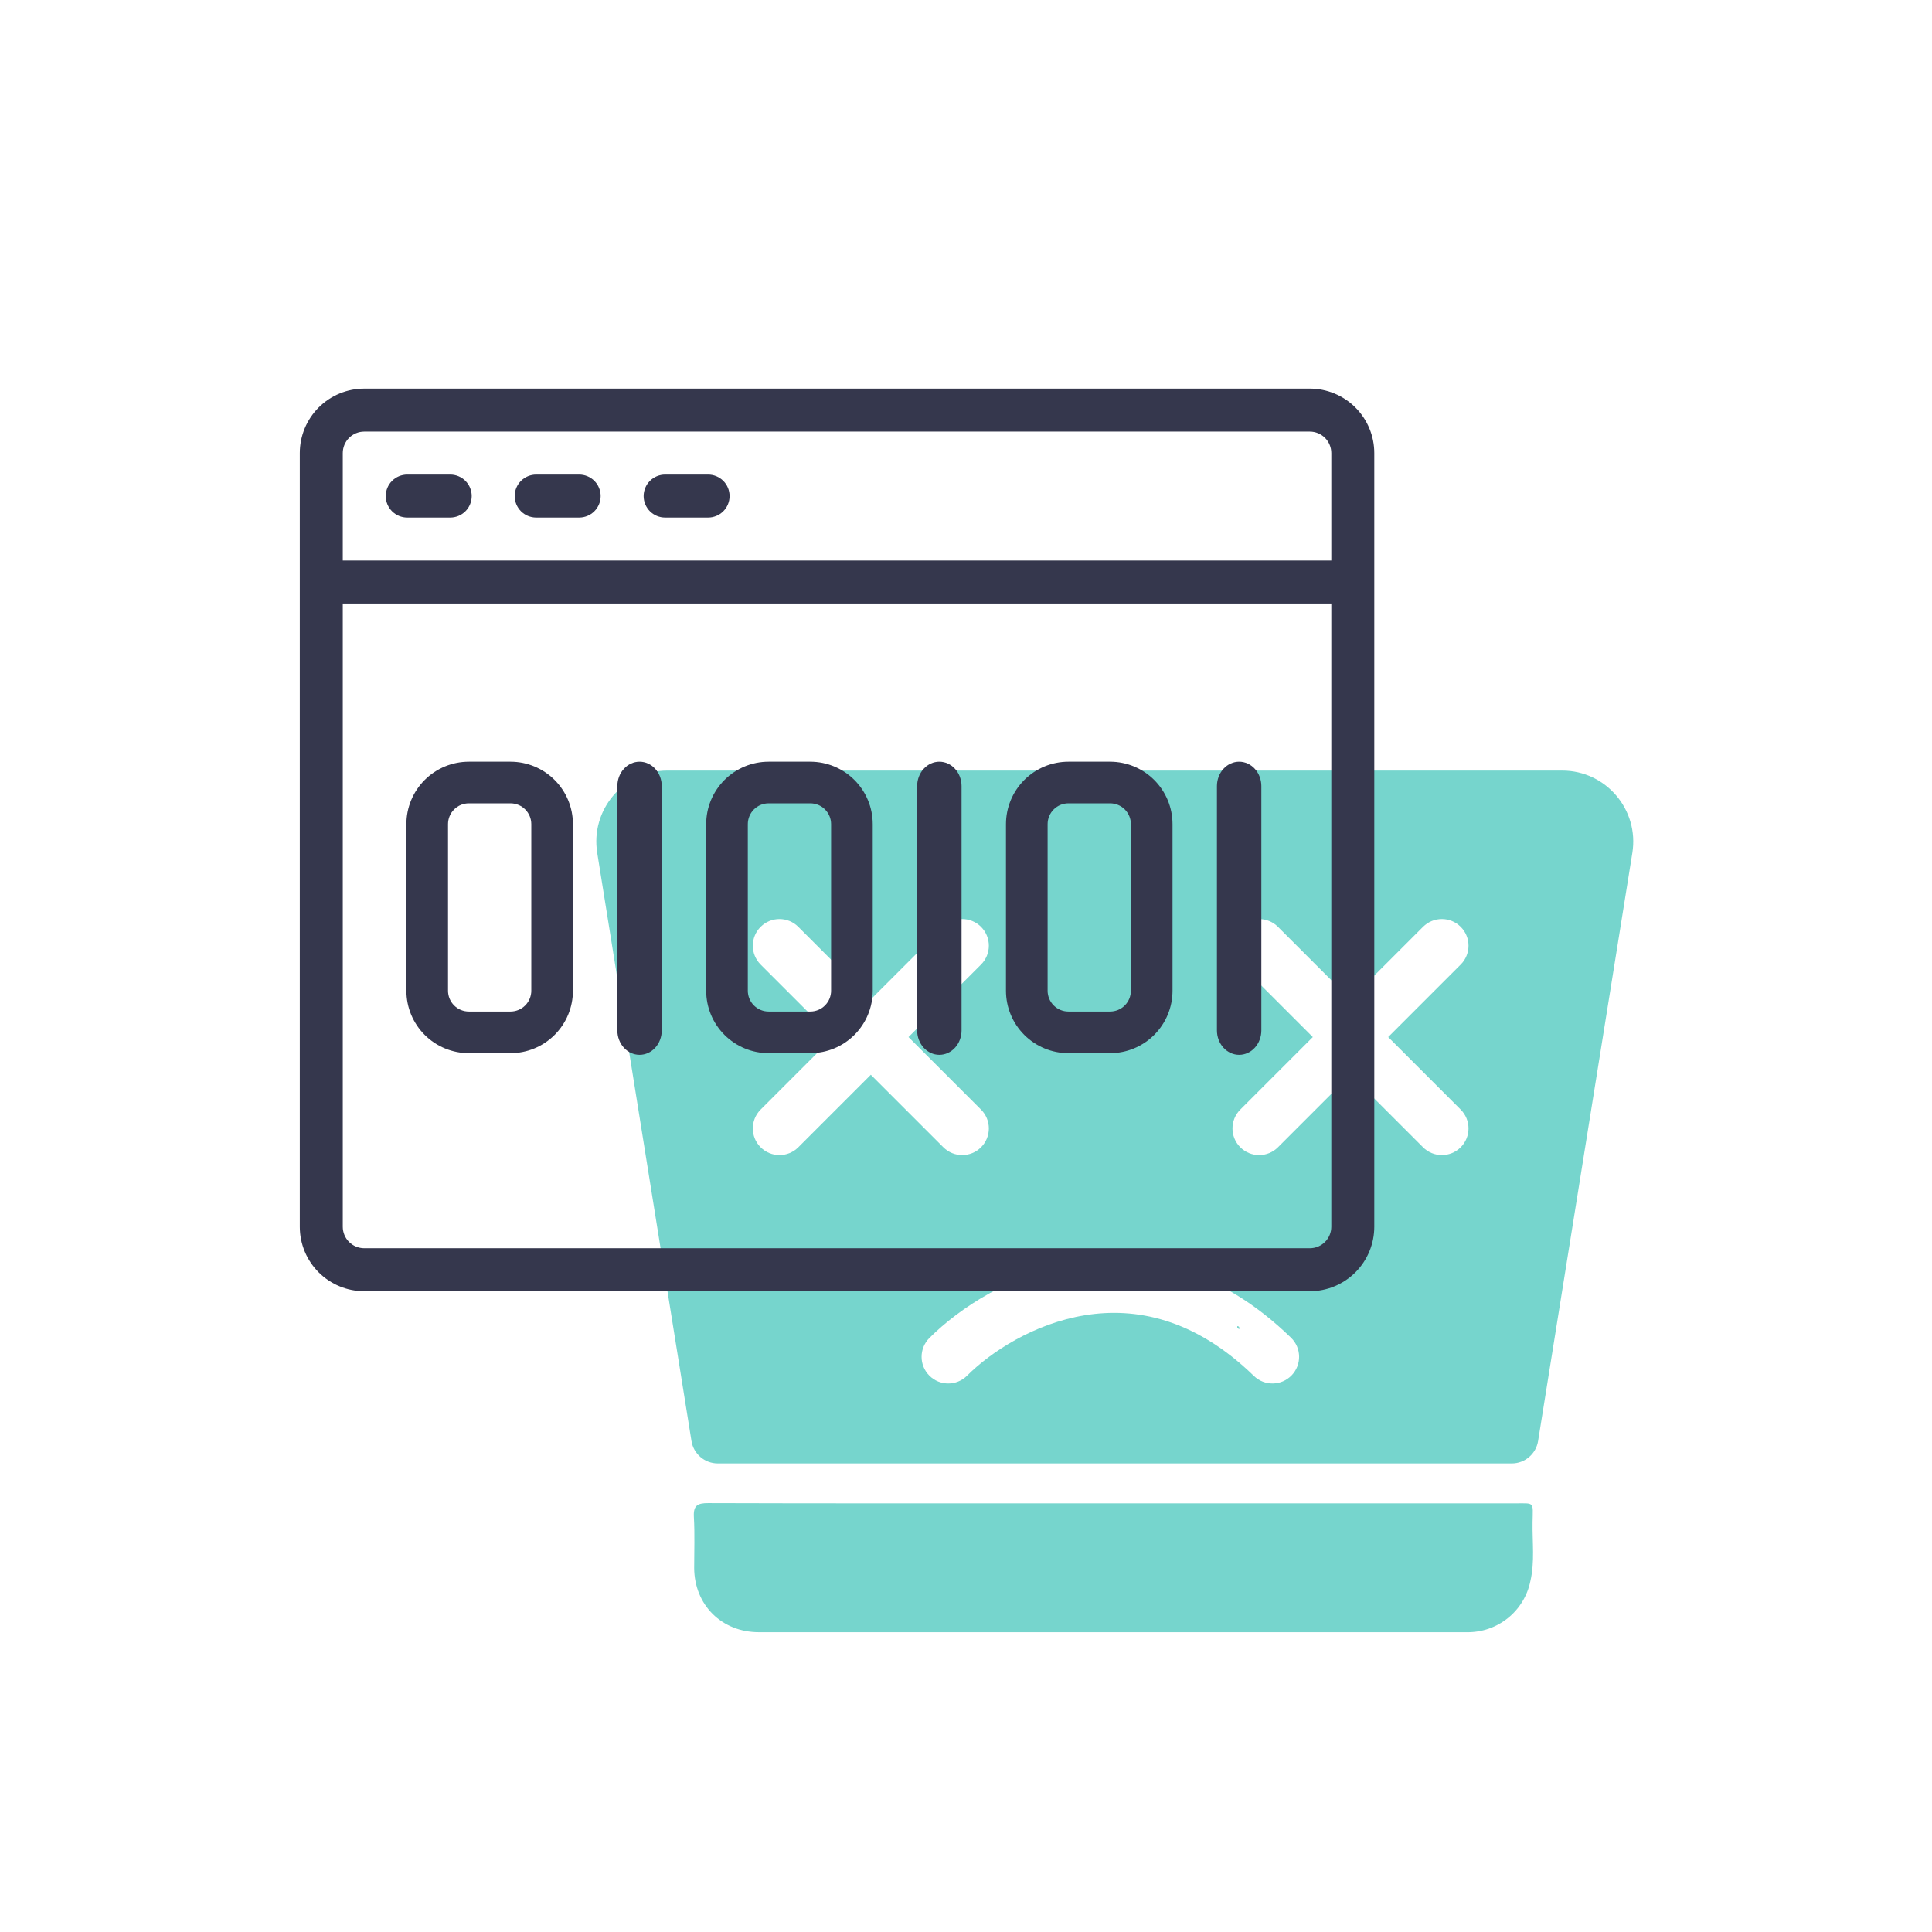 <svg width="348" height="348" viewBox="0 0 348 348" fill="none" xmlns="http://www.w3.org/2000/svg">
<path fill-rule="evenodd" clip-rule="evenodd" d="M129.291 263.6H272.307C274.665 263.6 276.674 261.888 277.047 259.56L294.024 153.625C295.27 145.847 289.262 138.8 281.385 138.8H120.214C112.337 138.8 106.329 145.847 107.575 153.625L124.552 259.56C124.925 261.888 126.934 263.6 129.291 263.6ZM263.109 166.949C264.983 168.823 264.983 171.863 263.109 173.737L250.046 186.8L263.109 199.863C264.983 201.738 264.983 204.777 263.109 206.651C261.234 208.526 258.195 208.526 256.32 206.651L243.257 193.588L230.194 206.651C228.32 208.526 225.281 208.526 223.406 206.651C221.532 204.777 221.532 201.738 223.406 199.863L236.469 186.8L223.406 173.737C221.532 171.863 221.532 168.823 223.406 166.949C225.281 165.074 228.32 165.074 230.194 166.949L243.257 180.012L256.32 166.949C258.195 165.074 261.234 165.074 263.109 166.949ZM176.709 173.737C178.583 171.863 178.583 168.823 176.709 166.949C174.834 165.074 171.795 165.074 169.92 166.949L156.857 180.012L143.794 166.949C141.92 165.074 138.881 165.074 137.006 166.949C135.132 168.823 135.132 171.863 137.006 173.737L150.069 186.8L137.006 199.863C135.132 201.738 135.132 204.777 137.006 206.651C138.881 208.526 141.92 208.526 143.794 206.651L156.857 193.588L169.92 206.651C171.795 208.526 174.834 208.526 176.709 206.651C178.583 204.777 178.583 201.738 176.709 199.863L163.646 186.8L176.709 173.737ZM174.194 247.794C178.44 243.548 186.242 238.386 195.483 236.899C204.44 235.458 215.112 237.389 225.853 247.84C227.753 249.689 230.792 249.647 232.64 247.747C234.489 245.847 234.448 242.809 232.548 240.96C219.609 228.371 205.88 225.502 193.958 227.421C182.319 229.294 172.76 235.652 167.406 241.006C165.532 242.881 165.532 245.92 167.406 247.794C169.281 249.669 172.32 249.669 174.194 247.794Z" fill="#76D5CD"/>
<path d="M235.93 70H65.612C62.533 70 59.579 71.224 57.401 73.401C55.224 75.579 54 78.533 54 81.613V220.967C54 224.047 55.224 227.001 57.401 229.179C59.579 231.357 62.533 232.58 65.612 232.58H235.93C239.01 232.58 241.963 231.357 244.141 229.179C246.319 227.001 247.542 224.047 247.542 220.967V81.613C247.542 78.533 246.319 75.579 244.141 73.401C241.963 71.224 239.01 70 235.93 70V70ZM65.612 77.742H235.93C236.956 77.742 237.941 78.15 238.667 78.876C239.393 79.602 239.801 80.586 239.801 81.613V100.968H61.742V81.613C61.742 80.586 62.15 79.602 62.875 78.876C63.601 78.15 64.586 77.742 65.612 77.742V77.742ZM235.93 224.838H65.612C64.586 224.838 63.601 224.43 62.875 223.704C62.15 222.978 61.742 221.994 61.742 220.967V108.71H239.801V220.967C239.801 221.994 239.393 222.978 238.667 223.704C237.941 224.43 236.956 224.838 235.93 224.838Z" fill="#35374D"/>
<path d="M84.45 189.7H91.95C94.934 189.7 97.795 188.515 99.905 186.405C102.015 184.295 103.2 181.434 103.2 178.45V148.45C103.2 145.466 102.015 142.605 99.905 140.495C97.795 138.385 94.934 137.2 91.95 137.2H84.45C81.466 137.2 78.605 138.385 76.495 140.495C74.385 142.605 73.2 145.466 73.2 148.45V178.45C73.2 181.434 74.385 184.295 76.495 186.405C78.605 188.515 81.466 189.7 84.45 189.7ZM80.7 148.45C80.7 147.455 81.095 146.502 81.799 145.798C82.502 145.095 83.456 144.7 84.45 144.7H91.95C92.945 144.7 93.899 145.095 94.602 145.798C95.305 146.502 95.7 147.455 95.7 148.45V178.45C95.7 179.445 95.305 180.398 94.602 181.102C93.899 181.805 92.945 182.2 91.95 182.2H84.45C83.456 182.2 82.502 181.805 81.799 181.102C81.095 180.398 80.7 179.445 80.7 178.45V148.45Z" fill="#35374D"/>
<path d="M111.2 141.6L111.2 185.6C111.2 186.767 111.622 187.886 112.372 188.711C113.122 189.536 114.139 190 115.2 190C116.261 190 117.278 189.536 118.029 188.711C118.779 187.886 119.2 186.767 119.2 185.6L119.2 141.6C119.2 140.433 118.779 139.314 118.029 138.489C117.278 137.664 116.261 137.2 115.2 137.2C114.139 137.2 113.122 137.664 112.372 138.489C111.622 139.314 111.2 140.433 111.2 141.6Z" fill="#35374D"/>
<path d="M165.2 141.6L165.2 185.6C165.2 186.767 165.622 187.886 166.372 188.711C167.122 189.536 168.139 190 169.2 190C170.261 190 171.278 189.536 172.029 188.711C172.779 187.886 173.2 186.767 173.2 185.6L173.2 141.6C173.2 140.433 172.779 139.314 172.029 138.489C171.278 137.664 170.261 137.2 169.2 137.2C168.139 137.2 167.122 137.664 166.372 138.489C165.622 139.314 165.2 140.433 165.2 141.6Z" fill="#35374D"/>
<path d="M219.2 141.6L219.2 185.6C219.2 186.767 219.622 187.886 220.372 188.711C221.122 189.536 222.139 190 223.2 190C224.261 190 225.278 189.536 226.029 188.711C226.779 187.886 227.2 186.767 227.2 185.6L227.2 141.6C227.2 140.433 226.779 139.314 226.029 138.489C225.278 137.664 224.261 137.2 223.2 137.2C222.139 137.2 221.122 137.664 220.372 138.489C219.622 139.314 219.2 140.433 219.2 141.6Z" fill="#35374D"/>
<path d="M138.45 189.7H145.95C148.934 189.7 151.795 188.515 153.905 186.405C156.015 184.295 157.2 181.434 157.2 178.45V148.45C157.2 145.466 156.015 142.605 153.905 140.495C151.795 138.385 148.934 137.2 145.95 137.2H138.45C135.467 137.2 132.605 138.385 130.495 140.495C128.385 142.605 127.2 145.466 127.2 148.45V178.45C127.2 181.434 128.385 184.295 130.495 186.405C132.605 188.515 135.467 189.7 138.45 189.7ZM134.7 148.45C134.7 147.455 135.095 146.502 135.799 145.798C136.502 145.095 137.456 144.7 138.45 144.7H145.95C146.945 144.7 147.899 145.095 148.602 145.798C149.305 146.502 149.7 147.455 149.7 148.45V178.45C149.7 179.445 149.305 180.398 148.602 181.102C147.899 181.805 146.945 182.2 145.95 182.2H138.45C137.456 182.2 136.502 181.805 135.799 181.102C135.095 180.398 134.7 179.445 134.7 178.45V148.45Z" fill="#35374D"/>
<path d="M192.45 189.7H199.95C202.934 189.7 205.795 188.515 207.905 186.405C210.015 184.295 211.2 181.434 211.2 178.45V148.45C211.2 145.466 210.015 142.605 207.905 140.495C205.795 138.385 202.934 137.2 199.95 137.2H192.45C189.467 137.2 186.605 138.385 184.495 140.495C182.385 142.605 181.2 145.466 181.2 148.45V178.45C181.2 181.434 182.385 184.295 184.495 186.405C186.605 188.515 189.467 189.7 192.45 189.7ZM188.7 148.45C188.7 147.455 189.095 146.502 189.799 145.798C190.502 145.095 191.456 144.7 192.45 144.7H199.95C200.945 144.7 201.899 145.095 202.602 145.798C203.305 146.502 203.7 147.455 203.7 148.45V178.45C203.7 179.445 203.305 180.398 202.602 181.102C201.899 181.805 200.945 182.2 199.95 182.2H192.45C191.456 182.2 190.502 181.805 189.799 181.102C189.095 180.398 188.7 179.445 188.7 178.45V148.45Z" fill="#35374D"/>
<path d="M73.354 93.226H81.096C82.123 93.226 83.107 92.818 83.833 92.092C84.559 91.366 84.967 90.381 84.967 89.355C84.967 88.328 84.559 87.344 83.833 86.618C83.107 85.892 82.123 85.484 81.096 85.484H73.354C72.328 85.484 71.343 85.892 70.617 86.618C69.891 87.344 69.483 88.328 69.483 89.355C69.483 90.381 69.891 91.366 70.617 92.092C71.343 92.818 72.328 93.226 73.354 93.226Z" fill="#35374D"/>
<path d="M96.58 93.226H104.322C105.348 93.226 106.333 92.818 107.059 92.092C107.785 91.366 108.192 90.381 108.192 89.355C108.192 88.328 107.785 87.344 107.059 86.618C106.333 85.892 105.348 85.484 104.322 85.484H96.58C95.553 85.484 94.569 85.892 93.843 86.618C93.117 87.344 92.709 88.328 92.709 89.355C92.709 90.381 93.117 91.366 93.843 92.092C94.569 92.818 95.553 93.226 96.58 93.226V93.226Z" fill="#35374D"/>
<path d="M119.804 93.226H127.546C128.573 93.226 129.557 92.818 130.283 92.092C131.009 91.366 131.417 90.381 131.417 89.355C131.417 88.328 131.009 87.344 130.283 86.618C129.557 85.892 128.573 85.484 127.546 85.484H119.804C118.778 85.484 117.793 85.892 117.067 86.618C116.341 87.344 115.934 88.328 115.934 89.355C115.934 90.381 116.341 91.366 117.067 92.092C117.793 92.818 118.778 93.226 119.804 93.226Z" fill="#35374D"/>
<path d="M200.661 270.793C224.703 270.793 248.738 270.793 272.766 270.793C276.487 270.793 276.118 270.392 276.053 274.2C275.995 277.73 276.468 281.313 275.659 284.791C275.126 287.422 273.688 289.783 271.594 291.464C269.501 293.146 266.884 294.043 264.199 293.998C221.69 293.998 179.185 293.998 136.684 293.998C129.987 293.998 125.075 289.078 125.037 282.431C125.037 279.373 125.159 276.302 124.985 273.25C124.862 271.142 125.671 270.741 127.573 270.747C147.49 270.812 167.414 270.786 187.338 270.786L200.661 270.793Z" fill="#76D5CD"/>
<path d="M223.238 239.401C222.973 239.317 222.785 239.181 222.882 238.865C223.232 238.903 223.271 239.136 223.238 239.401Z" fill="#76D5CD"/>
</svg>
